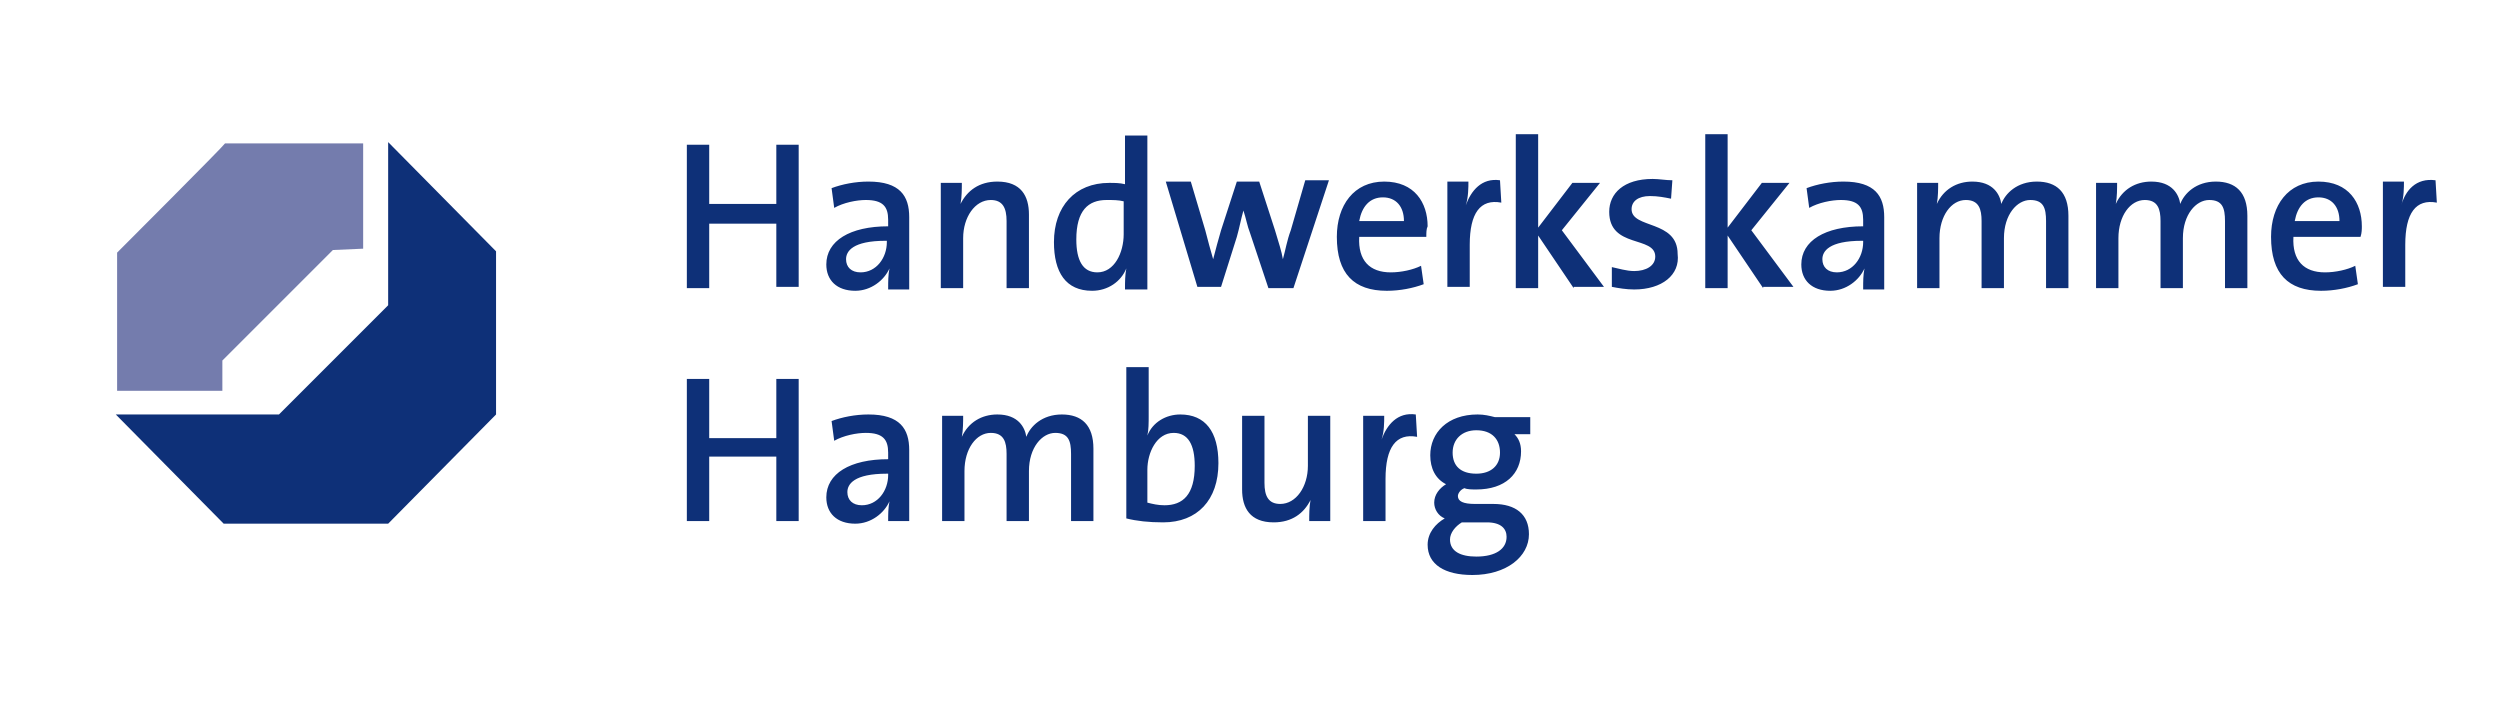 <?xml version="1.0" encoding="utf-8"?>
<!-- Generator: Adobe Illustrator 26.5.0, SVG Export Plug-In . SVG Version: 6.00 Build 0)  -->
<svg version="1.1" id="Ebene_1" xmlns="http://www.w3.org/2000/svg" xmlns:xlink="http://www.w3.org/1999/xlink" x="0px" y="0px"
	 viewBox="0 0 190 54" style="enable-background:new 0 0 190 54;" xml:space="preserve">
<style type="text/css">
	.st0{clip-path:url(#SVGID_00000098200658202209319460000017961672737388406439_);fill:#0E3078;}
	.st1{clip-path:url(#SVGID_00000098200658202209319460000017961672737388406439_);fill:#747CAD;}
	.st2{fill:#0E3078;}
</style>
<g>
	<defs>
		<rect id="SVGID_1_" width="189.9" height="53.9"/>
	</defs>
	<clipPath id="SVGID_00000097473576284828480430000005227461809613581500_">
		<use xlink:href="#SVGID_1_"  style="overflow:visible;"/>
	</clipPath>
	<path style="clip-path:url(#SVGID_00000097473576284828480430000005227461809613581500_);fill:#0E3078;" d="M59,39.6v-4.9h-5.1v4.9
		h-1.7V28.8h1.7v4.5H59v-4.5h1.7v10.8 M185.2,15.4c-1.6-0.3-2.4,0.8-2.4,3.2v3.2h-1.7v-8h1.6c0,0.4,0,1.2-0.2,1.8h0
		c0.3-1.1,1.1-2.1,2.6-1.9L185.2,15.4z M176.2,15c-1,0-1.6,0.7-1.8,1.8h3.4C177.8,15.7,177.2,15,176.2,15 M179.4,18h-5.1
		c-0.1,1.8,0.8,2.7,2.4,2.7c0.8,0,1.7-0.2,2.3-0.5l0.2,1.4c-0.8,0.3-1.8,0.5-2.8,0.5c-2.5,0-3.8-1.3-3.8-4.1c0-2.4,1.3-4.2,3.6-4.2
		c2.3,0,3.3,1.6,3.3,3.4C179.5,17.4,179.5,17.7,179.4,18 M169.1,21.9v-5.1c0-1-0.2-1.6-1.2-1.6c-1,0-2,1.1-2,2.9v3.8h-1.7v-5.1
		c0-0.9-0.2-1.6-1.2-1.6c-1.1,0-2,1.2-2,2.9v3.8h-1.7v-8h1.6c0,0.4,0,1.1-0.1,1.6l0,0c0.5-1.1,1.5-1.7,2.7-1.7c1.6,0,2.1,1,2.2,1.7
		c0.3-0.8,1.2-1.7,2.7-1.7c1.5,0,2.4,0.8,2.4,2.6v5.5H169.1z M155.5,21.9v-5.1c0-1-0.2-1.6-1.2-1.6c-1,0-2,1.1-2,2.9v3.8h-1.7v-5.1
		c0-0.9-0.2-1.6-1.2-1.6c-1.1,0-2,1.2-2,2.9v3.8h-1.7v-8h1.6c0,0.4,0,1.1-0.1,1.6l0,0c0.5-1.1,1.5-1.7,2.7-1.7c1.6,0,2.1,1,2.2,1.7
		c0.3-0.8,1.2-1.7,2.7-1.7c1.5,0,2.4,0.8,2.4,2.6v5.5H155.5z M141.5,18.3c-2.5,0-3,0.8-3,1.4c0,0.6,0.4,1,1.1,1c1.2,0,2-1.1,2-2.3
		V18.3z M141.6,21.9c0-0.5,0-1,0.1-1.5l0,0c-0.4,0.9-1.4,1.7-2.6,1.7c-1.4,0-2.2-0.8-2.2-2c0-1.8,1.8-2.9,4.7-2.9v-0.5
		c0-1-0.4-1.5-1.7-1.5c-0.7,0-1.7,0.2-2.4,0.6l-0.2-1.5c0.8-0.3,1.8-0.5,2.8-0.5c2.4,0,3.1,1.1,3.1,2.7v3.3c0,0.7,0,1.5,0,2.2H141.6
		z M134,21.9l-2.7-4v4h-1.7V10.2h1.7v7.1l2.6-3.4h2.1l-2.9,3.6l3.2,4.3H134z M124.2,22c-0.6,0-1.2-0.1-1.7-0.2l0-1.5
		c0.5,0.1,1.1,0.3,1.7,0.3c0.9,0,1.6-0.4,1.6-1.1c0-1.6-3.5-0.6-3.5-3.4c0-1.4,1.1-2.5,3.3-2.5c0.5,0,1,0.1,1.5,0.1l-0.1,1.4
		c-0.5-0.1-1-0.2-1.6-0.2c-0.9,0-1.4,0.4-1.4,1c0,1.5,3.5,0.8,3.5,3.4C127.7,20.9,126.3,22,124.2,22 M119.6,21.9l-2.7-4v4h-1.7V10.2
		h1.7v7.1l2.6-3.4h2.1l-2.9,3.6l3.2,4.3H119.6z M114.1,15.4c-1.6-0.3-2.4,0.8-2.4,3.2v3.2H110v-8h1.6c0,0.4,0,1.2-0.2,1.8h0
		c0.4-1.1,1.2-2.1,2.6-1.9L114.1,15.4z M105.1,15c-1,0-1.6,0.7-1.8,1.8h3.4C106.7,15.7,106.1,15,105.1,15 M108.4,18h-5.1
		c-0.1,1.8,0.8,2.7,2.4,2.7c0.8,0,1.7-0.2,2.3-0.5l0.2,1.4c-0.8,0.3-1.8,0.5-2.8,0.5c-2.5,0-3.8-1.3-3.8-4.1c0-2.4,1.3-4.2,3.6-4.2
		c2.3,0,3.3,1.6,3.3,3.4C108.4,17.4,108.4,17.7,108.4,18 M98.3,21.9h-1.9L95,17.7c-0.2-0.5-0.3-1.1-0.5-1.7h0
		c-0.2,0.7-0.3,1.3-0.5,2l-1.2,3.8H91l-2.4-8h1.9l1.1,3.7c0.2,0.8,0.4,1.5,0.6,2.2h0c0.2-0.8,0.4-1.5,0.6-2.2l1.2-3.7h1.7l1.2,3.7
		c0.3,1,0.5,1.6,0.6,2.2h0c0.2-0.7,0.3-1.4,0.6-2.2l1.1-3.8h1.8L98.3,21.9z M85.4,15.3c-0.4-0.1-0.8-0.1-1.3-0.1
		c-1.4,0-2.3,0.8-2.3,3c0,1.6,0.5,2.5,1.6,2.5c1.3,0,2-1.5,2-2.9V15.3z M85.5,21.9c0-0.4,0-1,0.1-1.5h0c-0.4,1-1.4,1.7-2.6,1.7
		c-2,0-2.9-1.4-2.9-3.7c0-2.7,1.6-4.5,4.2-4.5c0.4,0,0.8,0,1.2,0.1v-3.7h1.7v11.7H85.5z M76.5,21.9v-5.1c0-1-0.3-1.6-1.2-1.6
		c-1.2,0-2.1,1.3-2.1,2.9v3.8h-1.7v-8h1.6c0,0.4,0,1.1-0.1,1.6l0,0c0.5-1,1.4-1.7,2.8-1.7c1.8,0,2.4,1.1,2.4,2.5v5.6H76.5z
		 M67.3,18.3c-2.5,0-3,0.8-3,1.4c0,0.6,0.4,1,1.1,1c1.2,0,2-1.1,2-2.3V18.3z M67.5,21.9c0-0.5,0-1,0.1-1.5l0,0
		c-0.4,0.9-1.4,1.7-2.6,1.7c-1.4,0-2.2-0.8-2.2-2c0-1.8,1.8-2.9,4.7-2.9v-0.5c0-1-0.4-1.5-1.7-1.5c-0.7,0-1.7,0.2-2.4,0.6l-0.2-1.5
		c0.8-0.3,1.8-0.5,2.8-0.5c2.4,0,3.1,1.1,3.1,2.7v3.3c0,0.7,0,1.5,0,2.2H67.5z M59,21.9V17h-5.1v4.9h-1.7V11h1.7v4.5H59V11h1.7v10.8
		H59z"/>
	<path style="clip-path:url(#SVGID_00000097473576284828480430000005227461809613581500_);fill:#0E3078;" d="M112.2,32.7
		c-1.1,0-1.8,0.7-1.8,1.7c0,1,0.6,1.6,1.8,1.6c1.1,0,1.8-0.6,1.8-1.6C114,33.4,113.4,32.7,112.2,32.7 M113,39.7h-1.5
		c-0.1,0-0.3,0-0.4,0c-0.5,0.3-0.9,0.8-0.9,1.3c0,0.9,0.8,1.3,2,1.3c1.5,0,2.3-0.6,2.3-1.5C114.5,40.2,114.1,39.7,113,39.7
		 M111.9,43.7c-2.1,0-3.4-0.8-3.4-2.3c0-0.9,0.6-1.6,1.3-2c-0.5-0.2-0.8-0.7-0.8-1.2c0-0.6,0.4-1.1,0.9-1.4
		c-0.8-0.4-1.2-1.2-1.2-2.2c0-1.7,1.3-3.1,3.6-3.1c0.5,0,0.9,0.1,1.3,0.2h2.7V33h-1.2c0.3,0.3,0.5,0.7,0.5,1.3
		c0,1.7-1.2,2.9-3.4,2.9c-0.3,0-0.7,0-0.9-0.1c-0.3,0.1-0.5,0.4-0.5,0.6c0,0.4,0.4,0.6,1.3,0.6h1.4c1.7,0,2.7,0.8,2.7,2.3
		C116.2,42.3,114.5,43.7,111.9,43.7 M107.7,33.2c-1.6-0.3-2.4,0.8-2.4,3.2v3.2h-1.7v-8h1.6c0,0.5,0,1.2-0.2,1.8h0
		c0.4-1.1,1.2-2.1,2.6-1.9L107.7,33.2z M99.5,39.6c0-0.4,0-1.1,0.1-1.6l0,0c-0.5,1-1.4,1.7-2.8,1.7c-1.8,0-2.4-1.1-2.4-2.5v-5.6h1.7
		v5.1c0,1,0.3,1.6,1.2,1.6c1.2,0,2.1-1.3,2.1-2.9v-3.8h1.7v8H99.5z M89.2,32.9c-1.3,0-2,1.5-2,2.8v2.5c0.4,0.1,0.8,0.2,1.3,0.2
		c1.4,0,2.3-0.8,2.3-3C90.8,33.8,90.3,32.9,89.2,32.9 M88.4,39.7c-1.1,0-2-0.1-2.8-0.3V27.9h1.7v3.7c0,0.5,0,1.1-0.1,1.5h0
		c0.4-1,1.4-1.6,2.5-1.6c1.9,0,2.9,1.3,2.9,3.7C92.6,38,91,39.7,88.4,39.7 M81.4,39.6v-5.1c0-1-0.2-1.6-1.2-1.6c-1,0-2,1.1-2,2.9
		v3.8h-1.7v-5.1c0-0.9-0.2-1.6-1.2-1.6c-1.1,0-2,1.2-2,2.9v3.8h-1.7v-8h1.6c0,0.4,0,1.1-0.1,1.6l0,0c0.5-1.1,1.5-1.7,2.7-1.7
		c1.6,0,2.1,1,2.2,1.7c0.3-0.8,1.2-1.7,2.7-1.7c1.5,0,2.4,0.8,2.4,2.6v5.5H81.4z M67.4,36c-2.5,0-3,0.8-3,1.4c0,0.6,0.4,1,1.1,1
		c1.2,0,2-1.1,2-2.3V36z M67.5,39.6c0-0.5,0-1,0.1-1.5l0,0c-0.4,0.9-1.4,1.7-2.6,1.7c-1.4,0-2.2-0.8-2.2-2c0-1.8,1.8-2.9,4.7-2.9
		v-0.5c0-1-0.4-1.5-1.7-1.5c-0.7,0-1.7,0.2-2.4,0.6L63.2,32c0.8-0.3,1.8-0.5,2.8-0.5c2.4,0,3.1,1.1,3.1,2.7v3.2c0,0.7,0,1.5,0,2.2
		H67.5z"/>
	<path style="clip-path:url(#SVGID_00000097473576284828480430000005227461809613581500_);fill:#747CAD;" d="M27.6,18.9v-8H17.1
		C17,11.1,9,19.1,8.9,19.2v10.5h8v-2.3l8.4-8.4"/>
</g>
<polyline class="st2" points="29.5,10.8 37.7,19.1 37.7,31.5 29.5,39.8 17,39.8 8.8,31.5 21.2,31.5 29.5,23.2 "/>
</svg>
